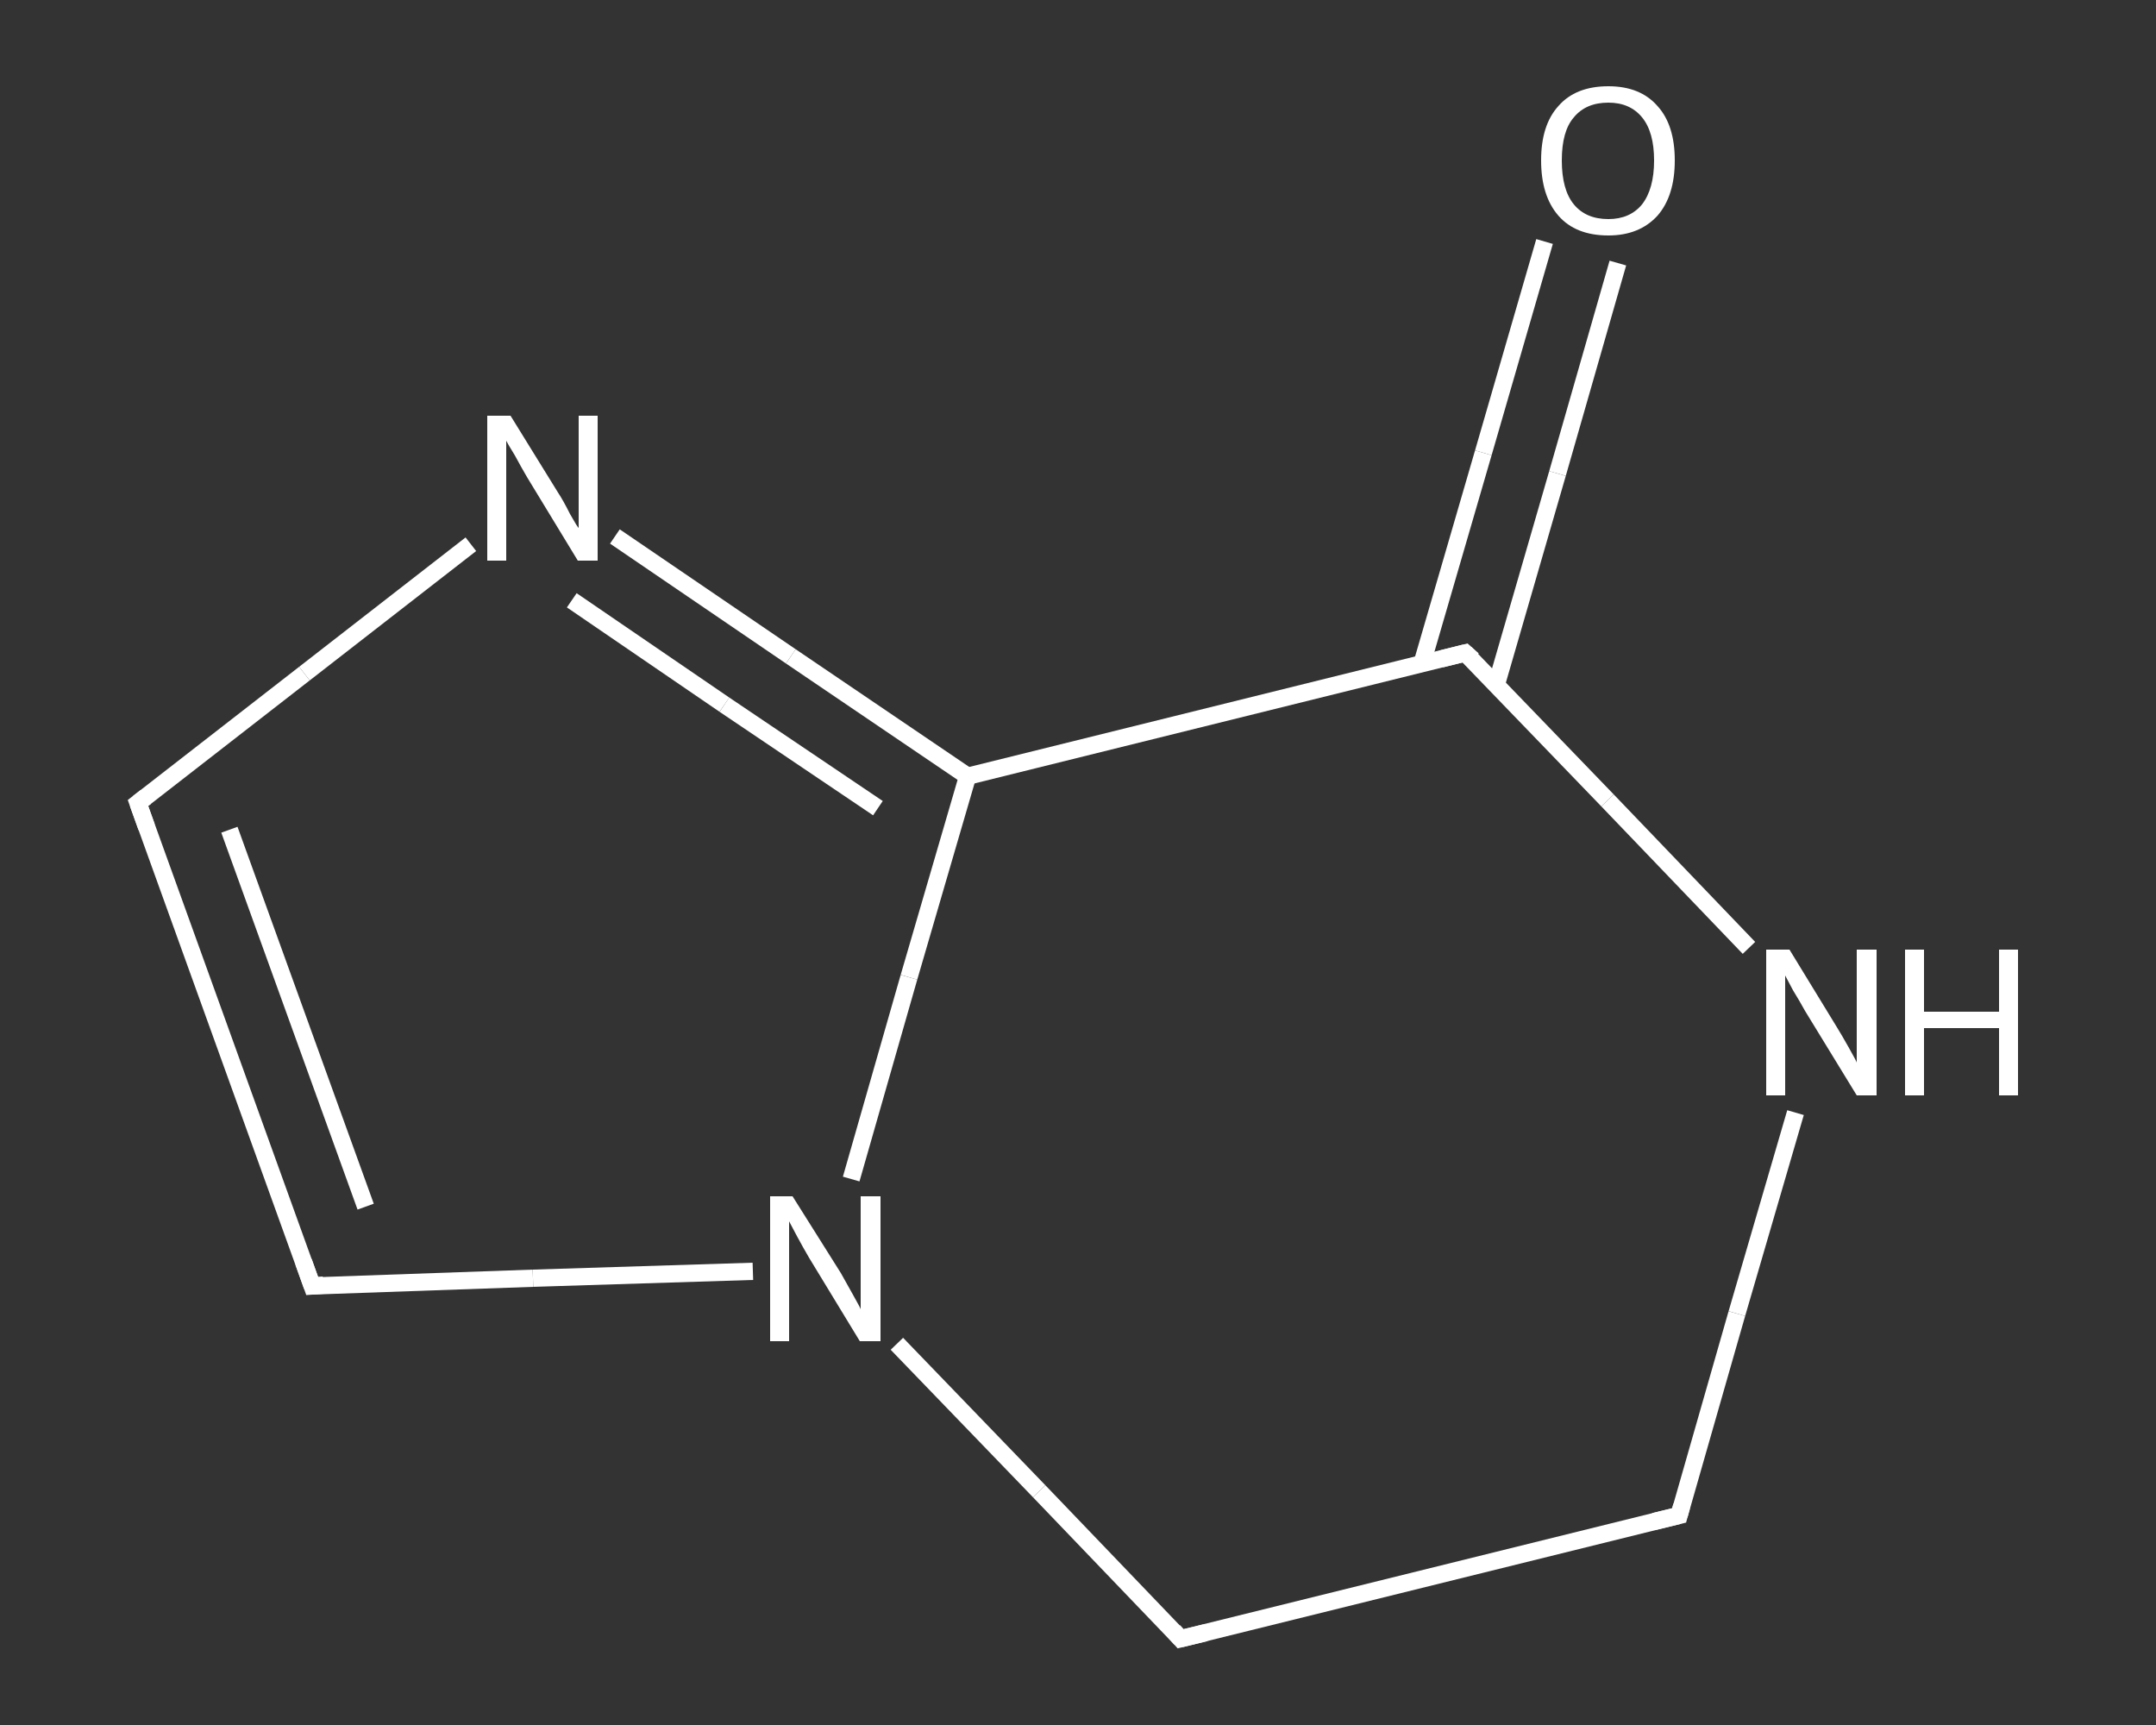 <?xml version='1.0' encoding='iso-8859-1'?>
<svg version='1.1' baseProfile='full'
              xmlns='http://www.w3.org/2000/svg'
                      xmlns:rdkit='http://www.rdkit.org/xml'
                      xmlns:xlink='http://www.w3.org/1999/xlink'
                  xml:space='preserve'
width='250px' height='200px' viewBox='0 0 250 200'>
<rect x="0" y="0" width="250" height="200" fill="#333333" stroke="none"/>
<!-- END OF HEADER -->
<rect style='opacity:1.0;fill:transparent;stroke:none' width='250.0' height='200.0' x='0.0' y='0.0'> </rect>
<path class='bond-0 atom-0 atom-1' d='M 187.6,30.5 L 180.6,54.9' style='fill:none;fill-rule:evenodd;stroke:#FFFFFF;stroke-width:2.0px;stroke-linecap:butt;stroke-linejoin:miter;stroke-opacity:1' />
<path class='bond-0 atom-0 atom-1' d='M 180.6,54.9 L 173.5,79.4' style='fill:none;fill-rule:evenodd;stroke:#FFFFFF;stroke-width:2.0px;stroke-linecap:butt;stroke-linejoin:miter;stroke-opacity:1' />
<path class='bond-0 atom-0 atom-1' d='M 179.1,28.0 L 172.0,52.5' style='fill:none;fill-rule:evenodd;stroke:#FFFFFF;stroke-width:2.0px;stroke-linecap:butt;stroke-linejoin:miter;stroke-opacity:1' />
<path class='bond-0 atom-0 atom-1' d='M 172.0,52.5 L 164.9,76.9' style='fill:none;fill-rule:evenodd;stroke:#FFFFFF;stroke-width:2.0px;stroke-linecap:butt;stroke-linejoin:miter;stroke-opacity:1' />
<path class='bond-1 atom-1 atom-2' d='M 169.9,75.7 L 186.4,92.8' style='fill:none;fill-rule:evenodd;stroke:#FFFFFF;stroke-width:2.0px;stroke-linecap:butt;stroke-linejoin:miter;stroke-opacity:1' />
<path class='bond-1 atom-1 atom-2' d='M 186.4,92.8 L 202.8,109.9' style='fill:none;fill-rule:evenodd;stroke:#FFFFFF;stroke-width:2.0px;stroke-linecap:butt;stroke-linejoin:miter;stroke-opacity:1' />
<path class='bond-2 atom-2 atom-3' d='M 208.2,129.0 L 201.4,152.3' style='fill:none;fill-rule:evenodd;stroke:#FFFFFF;stroke-width:2.0px;stroke-linecap:butt;stroke-linejoin:miter;stroke-opacity:1' />
<path class='bond-2 atom-2 atom-3' d='M 201.4,152.3 L 194.7,175.7' style='fill:none;fill-rule:evenodd;stroke:#FFFFFF;stroke-width:2.0px;stroke-linecap:butt;stroke-linejoin:miter;stroke-opacity:1' />
<path class='bond-3 atom-3 atom-4' d='M 194.7,175.7 L 136.9,190.0' style='fill:none;fill-rule:evenodd;stroke:#FFFFFF;stroke-width:2.0px;stroke-linecap:butt;stroke-linejoin:miter;stroke-opacity:1' />
<path class='bond-4 atom-4 atom-5' d='M 136.9,190.0 L 120.5,172.9' style='fill:none;fill-rule:evenodd;stroke:#FFFFFF;stroke-width:2.0px;stroke-linecap:butt;stroke-linejoin:miter;stroke-opacity:1' />
<path class='bond-4 atom-4 atom-5' d='M 120.5,172.9 L 104.0,155.8' style='fill:none;fill-rule:evenodd;stroke:#FFFFFF;stroke-width:2.0px;stroke-linecap:butt;stroke-linejoin:miter;stroke-opacity:1' />
<path class='bond-5 atom-5 atom-6' d='M 87.3,147.4 L 61.8,148.2' style='fill:none;fill-rule:evenodd;stroke:#FFFFFF;stroke-width:2.0px;stroke-linecap:butt;stroke-linejoin:miter;stroke-opacity:1' />
<path class='bond-5 atom-5 atom-6' d='M 61.8,148.2 L 36.2,149.1' style='fill:none;fill-rule:evenodd;stroke:#FFFFFF;stroke-width:2.0px;stroke-linecap:butt;stroke-linejoin:miter;stroke-opacity:1' />
<path class='bond-6 atom-6 atom-7' d='M 36.2,149.1 L 16.0,93.1' style='fill:none;fill-rule:evenodd;stroke:#FFFFFF;stroke-width:2.0px;stroke-linecap:butt;stroke-linejoin:miter;stroke-opacity:1' />
<path class='bond-6 atom-6 atom-7' d='M 42.4,139.9 L 26.6,96.2' style='fill:none;fill-rule:evenodd;stroke:#FFFFFF;stroke-width:2.0px;stroke-linecap:butt;stroke-linejoin:miter;stroke-opacity:1' />
<path class='bond-7 atom-7 atom-8' d='M 16.0,93.1 L 35.3,78.1' style='fill:none;fill-rule:evenodd;stroke:#FFFFFF;stroke-width:2.0px;stroke-linecap:butt;stroke-linejoin:miter;stroke-opacity:1' />
<path class='bond-7 atom-7 atom-8' d='M 35.3,78.1 L 54.6,63.1' style='fill:none;fill-rule:evenodd;stroke:#FFFFFF;stroke-width:2.0px;stroke-linecap:butt;stroke-linejoin:miter;stroke-opacity:1' />
<path class='bond-8 atom-8 atom-9' d='M 71.3,62.2 L 91.7,76.1' style='fill:none;fill-rule:evenodd;stroke:#FFFFFF;stroke-width:2.0px;stroke-linecap:butt;stroke-linejoin:miter;stroke-opacity:1' />
<path class='bond-8 atom-8 atom-9' d='M 91.7,76.1 L 112.2,90.0' style='fill:none;fill-rule:evenodd;stroke:#FFFFFF;stroke-width:2.0px;stroke-linecap:butt;stroke-linejoin:miter;stroke-opacity:1' />
<path class='bond-8 atom-8 atom-9' d='M 66.3,69.6 L 84.0,81.7' style='fill:none;fill-rule:evenodd;stroke:#FFFFFF;stroke-width:2.0px;stroke-linecap:butt;stroke-linejoin:miter;stroke-opacity:1' />
<path class='bond-8 atom-8 atom-9' d='M 84.0,81.7 L 101.8,93.7' style='fill:none;fill-rule:evenodd;stroke:#FFFFFF;stroke-width:2.0px;stroke-linecap:butt;stroke-linejoin:miter;stroke-opacity:1' />
<path class='bond-9 atom-9 atom-1' d='M 112.2,90.0 L 169.9,75.7' style='fill:none;fill-rule:evenodd;stroke:#FFFFFF;stroke-width:2.0px;stroke-linecap:butt;stroke-linejoin:miter;stroke-opacity:1' />
<path class='bond-10 atom-9 atom-5' d='M 112.2,90.0 L 105.4,113.3' style='fill:none;fill-rule:evenodd;stroke:#FFFFFF;stroke-width:2.0px;stroke-linecap:butt;stroke-linejoin:miter;stroke-opacity:1' />
<path class='bond-10 atom-9 atom-5' d='M 105.4,113.3 L 98.7,136.7' style='fill:none;fill-rule:evenodd;stroke:#FFFFFF;stroke-width:2.0px;stroke-linecap:butt;stroke-linejoin:miter;stroke-opacity:1' />
<path d='M 170.8,76.5 L 169.9,75.7 L 167.1,76.4' style='fill:none;stroke:#FFFFFF;stroke-width:2.0px;stroke-linecap:butt;stroke-linejoin:miter;stroke-opacity:1;' />
<path d='M 195.0,174.6 L 194.7,175.7 L 191.8,176.4' style='fill:none;stroke:#FFFFFF;stroke-width:2.0px;stroke-linecap:butt;stroke-linejoin:miter;stroke-opacity:1;' />
<path d='M 139.8,189.3 L 136.9,190.0 L 136.1,189.1' style='fill:none;stroke:#FFFFFF;stroke-width:2.0px;stroke-linecap:butt;stroke-linejoin:miter;stroke-opacity:1;' />
<path d='M 37.5,149.0 L 36.2,149.1 L 35.2,146.3' style='fill:none;stroke:#FFFFFF;stroke-width:2.0px;stroke-linecap:butt;stroke-linejoin:miter;stroke-opacity:1;' />
<path d='M 17.0,95.9 L 16.0,93.1 L 16.9,92.4' style='fill:none;stroke:#FFFFFF;stroke-width:2.0px;stroke-linecap:butt;stroke-linejoin:miter;stroke-opacity:1;' />
<path class='atom-0' d='M 178.7 18.6
Q 178.7 14.5, 180.7 12.3
Q 182.7 10.0, 186.5 10.0
Q 190.2 10.0, 192.2 12.3
Q 194.2 14.5, 194.2 18.6
Q 194.2 22.7, 192.2 25.0
Q 190.1 27.3, 186.5 27.3
Q 182.7 27.3, 180.7 25.0
Q 178.7 22.7, 178.7 18.6
M 186.5 25.4
Q 189.0 25.4, 190.4 23.7
Q 191.8 21.9, 191.8 18.6
Q 191.8 15.3, 190.4 13.6
Q 189.0 11.9, 186.5 11.9
Q 183.9 11.9, 182.5 13.6
Q 181.1 15.2, 181.1 18.6
Q 181.1 22.0, 182.5 23.7
Q 183.9 25.4, 186.5 25.4
' fill='#FFFFFF'/>
<path class='atom-2' d='M 207.5 110.1
L 213.0 119.1
Q 213.5 119.9, 214.4 121.5
Q 215.3 123.1, 215.3 123.2
L 215.3 110.1
L 217.6 110.1
L 217.6 127.0
L 215.3 127.0
L 209.3 117.2
Q 208.7 116.1, 207.9 114.8
Q 207.2 113.5, 207.0 113.1
L 207.0 127.0
L 204.8 127.0
L 204.8 110.1
L 207.5 110.1
' fill='#FFFFFF'/>
<path class='atom-2' d='M 220.9 110.1
L 223.1 110.1
L 223.1 117.3
L 231.8 117.3
L 231.8 110.1
L 234.0 110.1
L 234.0 127.0
L 231.8 127.0
L 231.8 119.2
L 223.1 119.2
L 223.1 127.0
L 220.9 127.0
L 220.9 110.1
' fill='#FFFFFF'/>
<path class='atom-5' d='M 91.9 138.7
L 97.5 147.6
Q 98.0 148.5, 98.9 150.1
Q 99.8 151.7, 99.8 151.8
L 99.8 138.7
L 102.1 138.7
L 102.1 155.5
L 99.7 155.5
L 93.8 145.8
Q 93.1 144.6, 92.4 143.3
Q 91.7 142.0, 91.5 141.6
L 91.5 155.5
L 89.3 155.5
L 89.3 138.7
L 91.9 138.7
' fill='#FFFFFF'/>
<path class='atom-8' d='M 59.2 48.2
L 64.7 57.1
Q 65.3 58.0, 66.1 59.6
Q 67.0 61.2, 67.1 61.2
L 67.1 48.2
L 69.3 48.2
L 69.3 65.0
L 67.0 65.0
L 61.1 55.3
Q 60.4 54.1, 59.7 52.8
Q 58.9 51.5, 58.7 51.1
L 58.7 65.0
L 56.5 65.0
L 56.5 48.2
L 59.2 48.2
' fill='#FFFFFF'/>
</svg>
